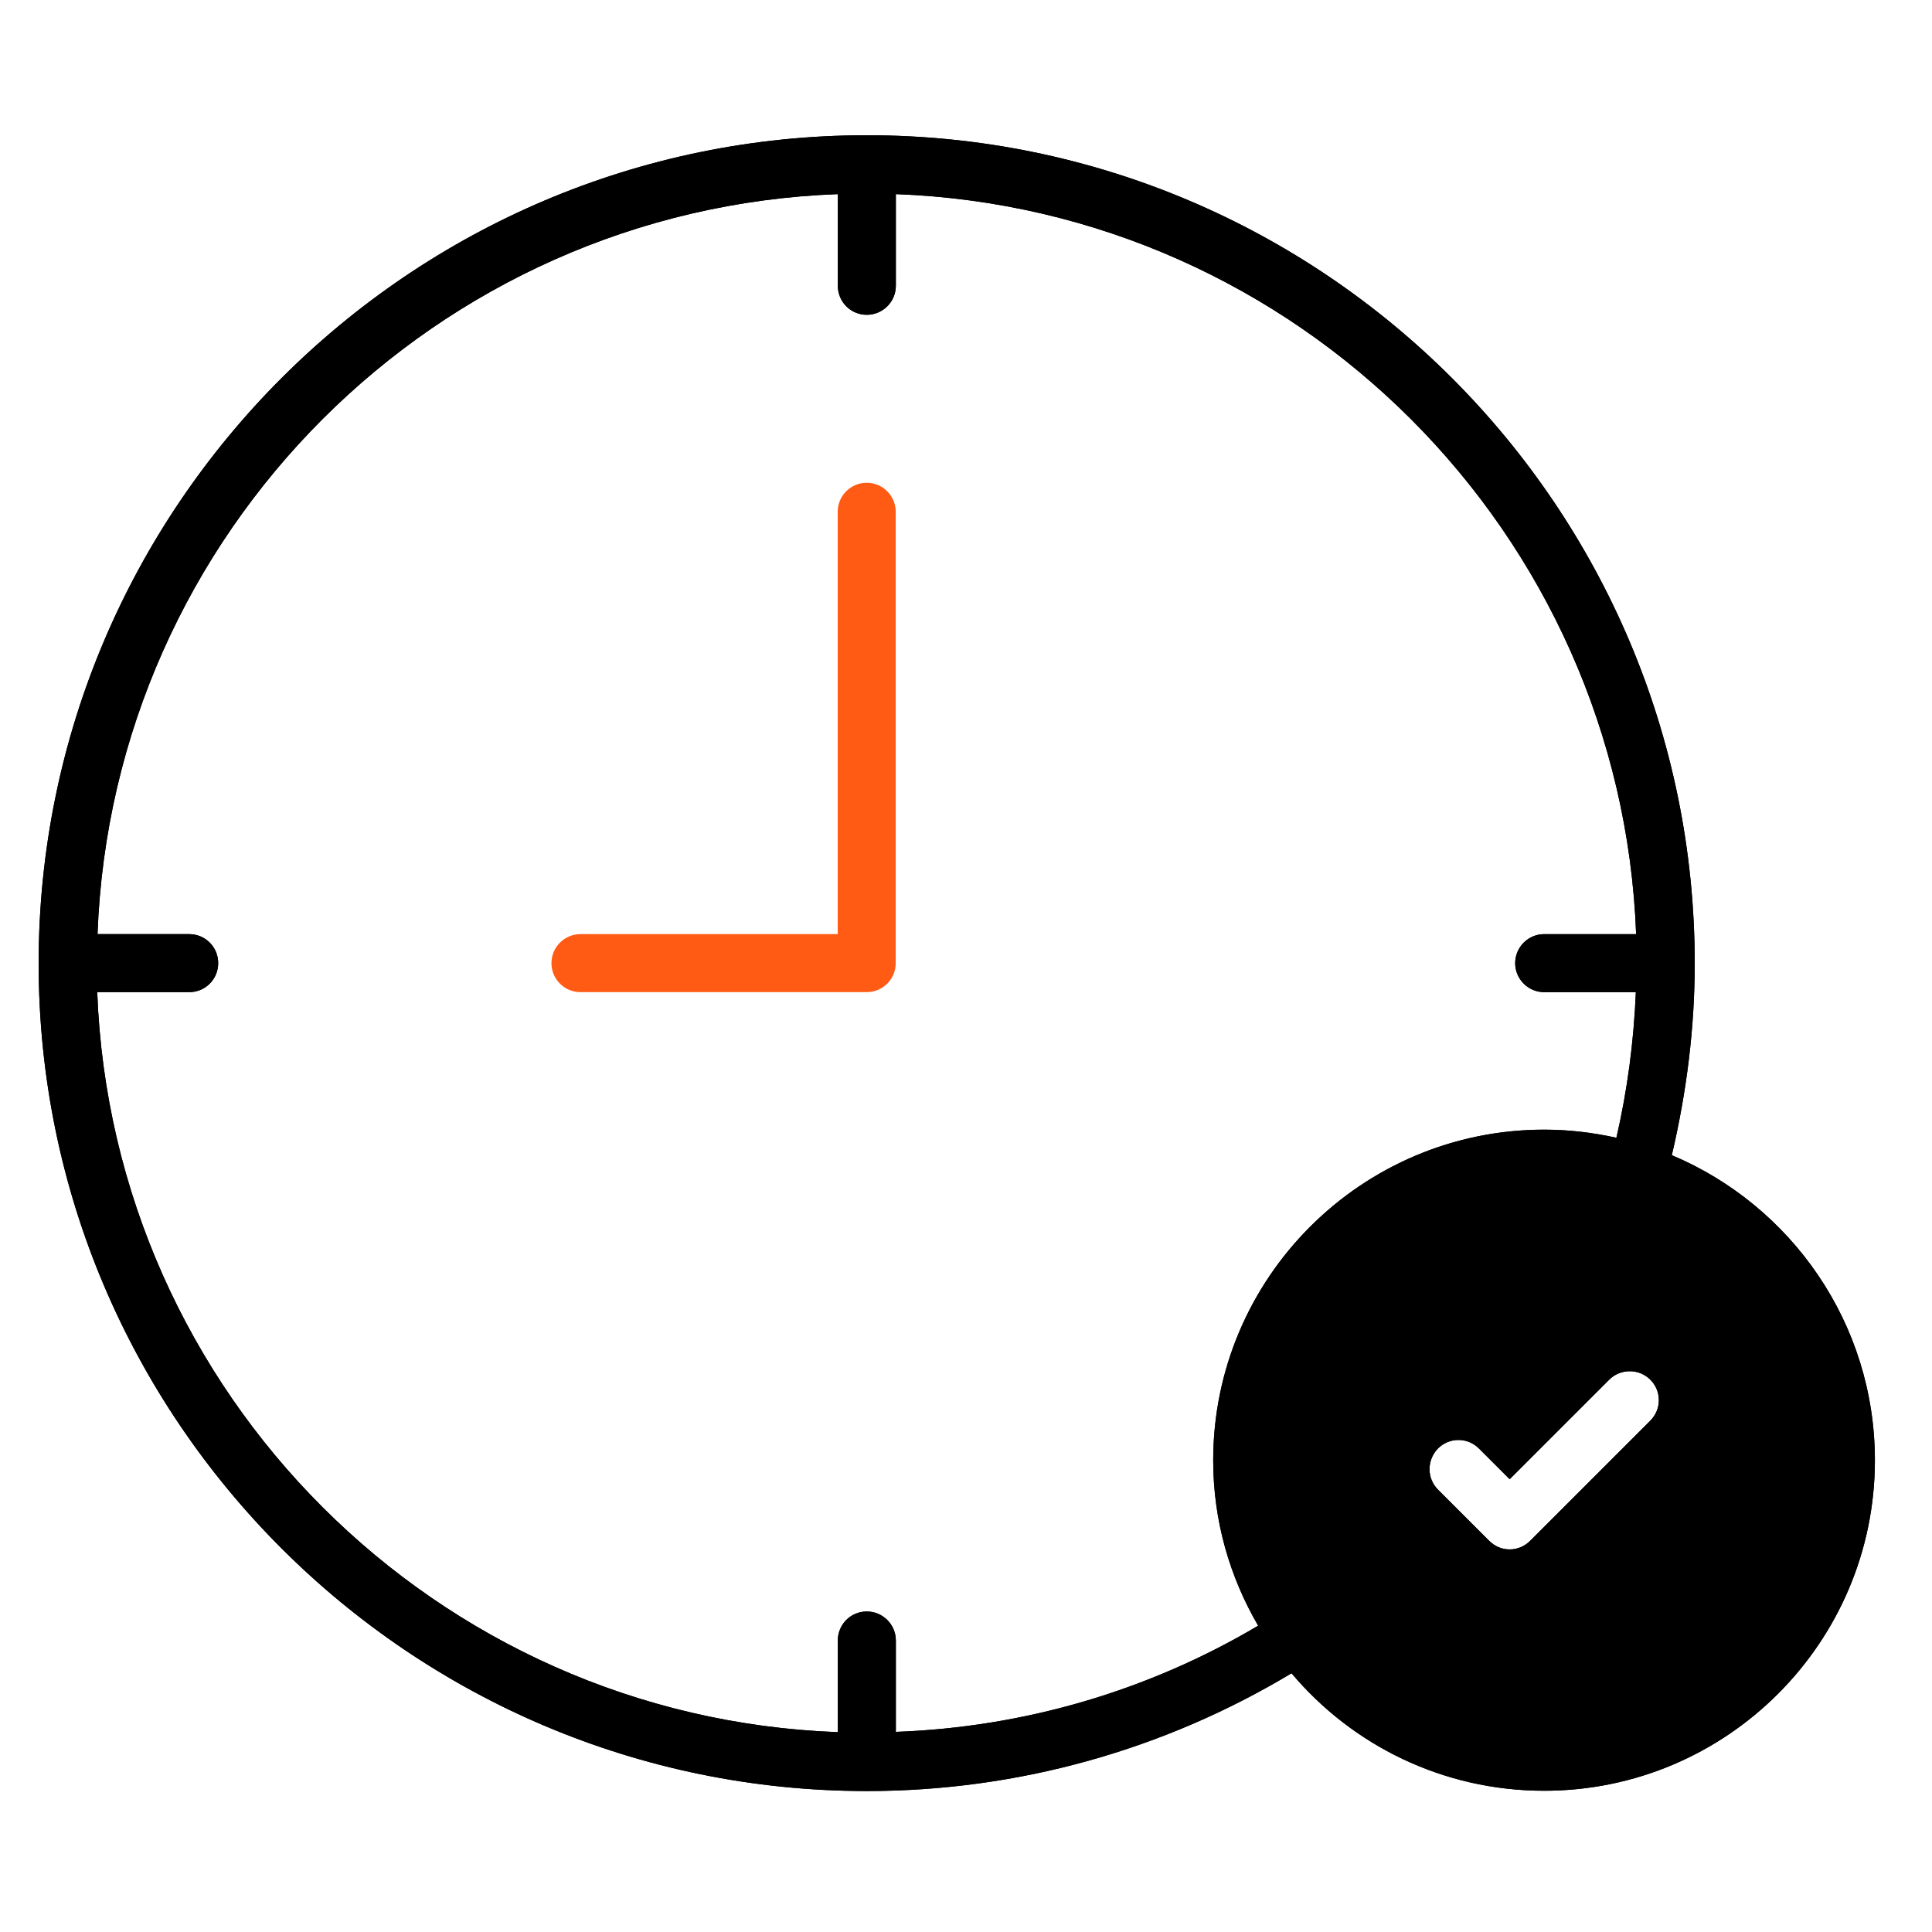 <svg width="100" height="100" viewBox="0 0 100 100" fill="none" xmlns="http://www.w3.org/2000/svg">
<path d="M44.861 24.988C44.032 24.988 43.359 25.66 43.359 26.489V48.35H30.044C29.215 48.35 28.543 49.023 28.543 49.852C28.543 50.681 29.215 51.353 30.044 51.353H44.861C45.69 51.353 46.362 50.681 46.362 49.852V26.489C46.362 25.66 45.69 24.988 44.861 24.988Z" fill="#FF5B14"/>
<path d="M86.533 59.792C87.299 56.534 87.719 53.2 87.719 49.867C87.719 26.234 68.5 7 44.867 7C21.234 7 2 26.234 2 49.867C2 73.486 21.234 92.704 44.867 92.704C52.66 92.704 60.227 90.587 66.849 86.608C69.987 90.332 74.686 92.689 79.927 92.689C89.371 92.689 97.044 85.017 97.044 75.588C97.044 68.486 92.704 62.389 86.533 59.792ZM62.795 75.588C62.795 78.711 63.651 81.623 65.122 84.146C59.447 87.509 53.02 89.401 46.369 89.641V84.912C46.369 84.086 45.693 83.41 44.867 83.41C44.026 83.41 43.365 84.086 43.365 84.912V89.656C22.57 88.89 5.813 72.134 5.033 51.353H9.792C10.633 51.353 11.294 50.678 11.294 49.852C11.294 49.026 10.633 48.35 9.792 48.35H5.048C5.814 27.57 22.57 10.813 43.366 10.048V14.792C43.366 15.618 44.026 16.294 44.867 16.294C45.693 16.294 46.369 15.618 46.369 14.792V10.048C67.149 10.813 83.906 27.57 84.686 48.351H79.927C79.101 48.351 78.425 49.026 78.425 49.852C78.425 50.678 79.101 51.354 79.927 51.354H84.671C84.566 53.891 84.236 56.414 83.665 58.891C82.449 58.621 81.203 58.471 79.927 58.471C70.482 58.471 62.795 66.143 62.795 75.588ZM85.422 73.531L79.206 79.747C78.906 80.047 78.53 80.197 78.14 80.197C77.749 80.197 77.374 80.047 77.074 79.747L74.431 77.104C73.846 76.519 73.846 75.573 74.431 74.972C75.017 74.386 75.963 74.386 76.548 74.972L78.14 76.564L83.29 71.414C83.875 70.828 84.836 70.828 85.422 71.414C86.008 71.999 86.008 72.945 85.422 73.531Z" fill="#050721"/>
<path d="M86.533 59.792C87.299 56.534 87.719 53.2 87.719 49.867C87.719 26.234 68.5 7 44.867 7C21.234 7 2 26.234 2 49.867C2 73.486 21.234 92.704 44.867 92.704C52.66 92.704 60.227 90.587 66.849 86.608C69.987 90.332 74.686 92.689 79.927 92.689C89.371 92.689 97.044 85.017 97.044 75.588C97.044 68.486 92.704 62.389 86.533 59.792ZM62.795 75.588C62.795 78.711 63.651 81.623 65.122 84.146C59.447 87.509 53.02 89.401 46.369 89.641V84.912C46.369 84.086 45.693 83.41 44.867 83.41C44.026 83.41 43.365 84.086 43.365 84.912V89.656C22.57 88.89 5.813 72.134 5.033 51.353H9.792C10.633 51.353 11.294 50.678 11.294 49.852C11.294 49.026 10.633 48.35 9.792 48.35H5.048C5.814 27.57 22.57 10.813 43.366 10.048V14.792C43.366 15.618 44.026 16.294 44.867 16.294C45.693 16.294 46.369 15.618 46.369 14.792V10.048C67.149 10.813 83.906 27.57 84.686 48.351H79.927C79.101 48.351 78.425 49.026 78.425 49.852C78.425 50.678 79.101 51.354 79.927 51.354H84.671C84.566 53.891 84.236 56.414 83.665 58.891C82.449 58.621 81.203 58.471 79.927 58.471C70.482 58.471 62.795 66.143 62.795 75.588ZM85.422 73.531L79.206 79.747C78.906 80.047 78.53 80.197 78.14 80.197C77.749 80.197 77.374 80.047 77.074 79.747L74.431 77.104C73.846 76.519 73.846 75.573 74.431 74.972C75.017 74.386 75.963 74.386 76.548 74.972L78.14 76.564L83.29 71.414C83.875 70.828 84.836 70.828 85.422 71.414C86.008 71.999 86.008 72.945 85.422 73.531Z" fill="black" fillOpacity="0.2"/>
</svg>
